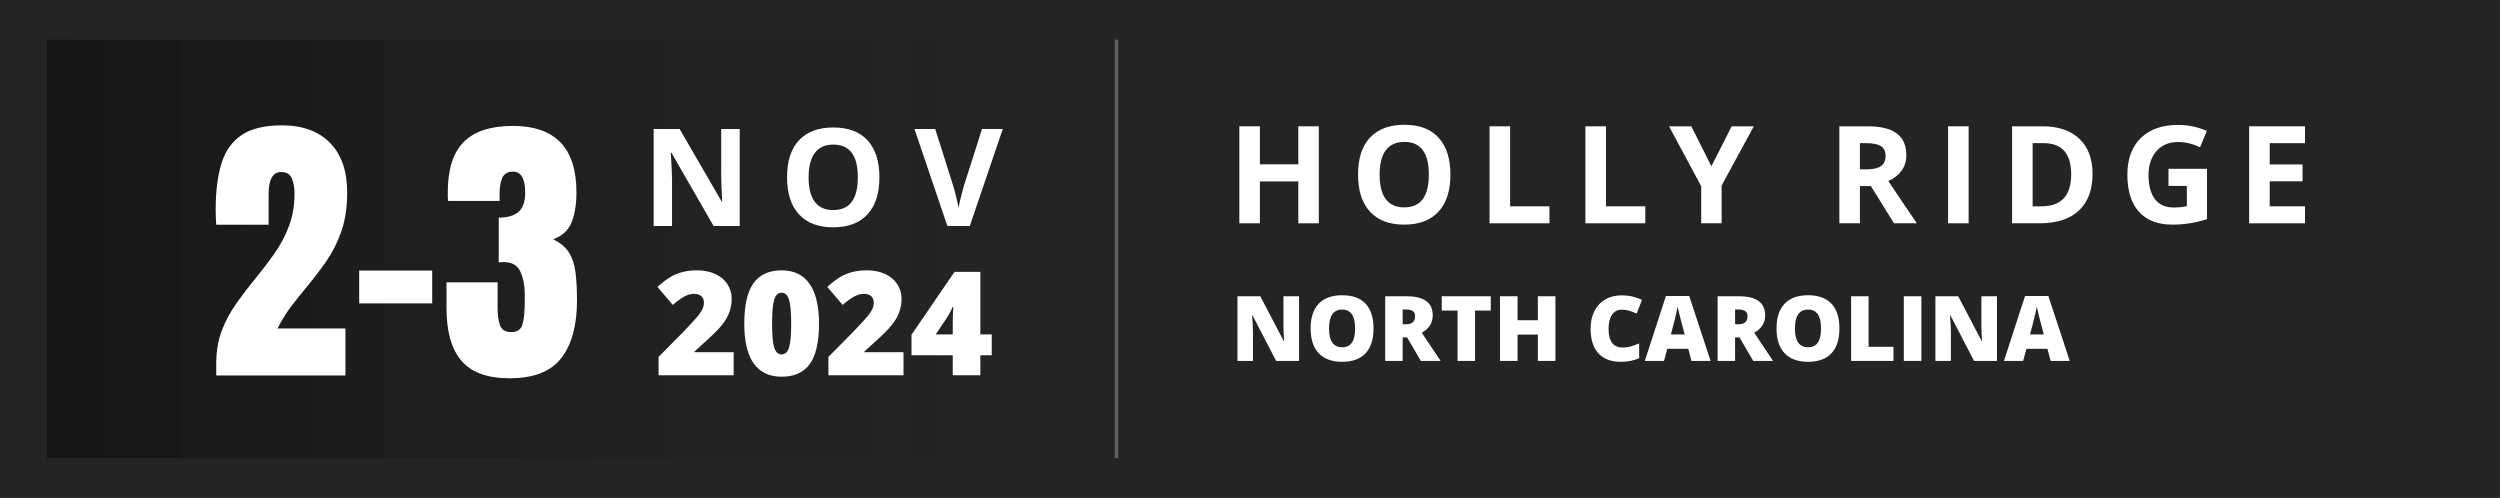 <svg width="552" height="110" viewBox="0 0 552 110" fill="none" xmlns="http://www.w3.org/2000/svg">
<rect x="0" y="0" width="552" height="110" fill="#808080" stroke="none"/>
<path d="M0 0H552V109.922H0V0Z" fill="#242424"/>
<path opacity="0.4" d="M10.355 8.762H230.2V101.16H10.355V8.762Z" fill="url(#paint0_linear_1733_2624)"/>
<path d="M216.826 28.48H221.411L214.131 49.897H209.18L201.914 28.48H206.499L210.527 41.225C210.752 41.977 210.981 42.855 211.216 43.861C211.46 44.857 211.611 45.551 211.67 45.941C211.777 45.043 212.144 43.471 212.769 41.225L216.826 28.48Z" fill="white"/>
<path d="M194.172 39.16C194.172 42.705 193.293 45.43 191.535 47.334C189.777 49.238 187.258 50.19 183.977 50.19C180.695 50.19 178.176 49.238 176.418 47.334C174.66 45.43 173.781 42.695 173.781 39.131C173.781 35.566 174.66 32.847 176.418 30.972C178.186 29.087 180.715 28.145 184.006 28.145C187.297 28.145 189.812 29.092 191.55 30.986C193.298 32.881 194.172 35.605 194.172 39.16ZM178.542 39.16C178.542 41.553 178.996 43.355 179.904 44.565C180.812 45.776 182.17 46.382 183.977 46.382C187.6 46.382 189.411 43.975 189.411 39.16C189.411 34.336 187.609 31.924 184.006 31.924C182.199 31.924 180.837 32.534 179.919 33.755C179.001 34.966 178.542 36.768 178.542 39.16Z" fill="white"/>
<path d="M163.327 49.897H157.556L148.239 33.695H148.107C148.293 36.557 148.386 38.598 148.386 39.818V49.897H144.328V28.48H150.056L159.357 44.52H159.46C159.313 41.737 159.24 39.77 159.24 38.617V28.48H163.327V49.897Z" fill="white"/>
<path d="M218.977 78.443H216.461V82.865H210.367V78.443H201.258V73.912L210.758 60.022H216.461V73.834H218.977V78.443ZM210.367 73.834V71.178C210.367 70.678 210.383 70.006 210.414 69.162C210.456 68.308 210.487 67.86 210.508 67.818H210.336C209.982 68.62 209.581 69.37 209.133 70.068L206.602 73.834H210.367Z" fill="white"/>
<path d="M199.492 82.865H182.914V78.803L188.492 73.162C190.086 71.495 191.128 70.36 191.617 69.756C192.107 69.141 192.445 68.615 192.633 68.178C192.831 67.74 192.93 67.282 192.93 66.803C192.93 66.209 192.737 65.74 192.352 65.397C191.966 65.053 191.424 64.881 190.727 64.881C190.008 64.881 189.279 65.089 188.539 65.506C187.81 65.912 186.982 66.516 186.055 67.318L182.664 63.35C183.841 62.297 184.831 61.547 185.633 61.1C186.435 60.641 187.305 60.292 188.242 60.053C189.19 59.813 190.253 59.693 191.43 59.693C192.909 59.693 194.227 59.954 195.383 60.475C196.549 60.995 197.451 61.74 198.086 62.709C198.732 63.667 199.055 64.745 199.055 65.943C199.055 66.839 198.94 67.667 198.711 68.428C198.492 69.188 198.148 69.938 197.68 70.678C197.211 71.407 196.586 72.178 195.805 72.99C195.034 73.803 193.383 75.344 190.852 77.615V77.772H199.492V82.865Z" fill="white"/>
<path d="M180.836 71.475C180.836 75.516 180.159 78.48 178.805 80.365C177.451 82.24 175.378 83.178 172.586 83.178C169.857 83.178 167.799 82.199 166.414 80.24C165.029 78.272 164.336 75.35 164.336 71.475C164.336 67.412 165.013 64.433 166.367 62.537C167.721 60.641 169.794 59.693 172.586 59.693C175.305 59.693 177.357 60.683 178.742 62.662C180.138 64.631 180.836 67.568 180.836 71.475ZM170.477 71.475C170.477 74.058 170.638 75.834 170.961 76.803C171.284 77.772 171.826 78.256 172.586 78.256C173.357 78.256 173.898 77.756 174.211 76.756C174.534 75.756 174.695 73.995 174.695 71.475C174.695 68.943 174.534 67.172 174.211 66.162C173.888 65.141 173.346 64.631 172.586 64.631C171.826 64.631 171.284 65.12 170.961 66.1C170.638 67.079 170.477 68.87 170.477 71.475Z" fill="white"/>
<path d="M161.992 82.865H145.414V78.803L150.992 73.162C152.586 71.495 153.628 70.36 154.117 69.756C154.607 69.141 154.945 68.615 155.133 68.178C155.331 67.74 155.43 67.282 155.43 66.803C155.43 66.209 155.237 65.74 154.852 65.397C154.466 65.053 153.924 64.881 153.227 64.881C152.508 64.881 151.779 65.089 151.039 65.506C150.31 65.912 149.482 66.516 148.555 67.318L145.164 63.35C146.341 62.297 147.331 61.547 148.133 61.1C148.935 60.641 149.805 60.292 150.742 60.053C151.69 59.813 152.753 59.693 153.93 59.693C155.409 59.693 156.727 59.954 157.883 60.475C159.049 60.995 159.951 61.74 160.586 62.709C161.232 63.667 161.555 64.745 161.555 65.943C161.555 66.839 161.44 67.667 161.211 68.428C160.992 69.188 160.648 69.938 160.18 70.678C159.711 71.407 159.086 72.178 158.305 72.99C157.534 73.803 155.883 75.344 153.352 77.615V77.772H161.992V82.865Z" fill="white"/>
<path d="M112.496 83.522C107.642 83.522 104.111 82.24 101.902 79.678C99.694 77.115 98.59 73.251 98.59 68.084V62.334H109.871V68.115C109.871 69.574 110.048 70.813 110.402 71.834C110.777 72.834 111.6 73.334 112.871 73.334C114.163 73.334 114.986 72.792 115.34 71.709C115.694 70.605 115.871 68.813 115.871 66.334V64.959C115.871 63.063 115.548 61.407 114.902 59.99C114.277 58.574 113.038 57.865 111.184 57.865C110.954 57.865 110.746 57.876 110.559 57.897C110.392 57.897 110.246 57.907 110.121 57.928V48.053C112.017 48.053 113.465 47.636 114.465 46.803C115.465 45.949 115.965 44.532 115.965 42.553C115.965 39.449 115.069 37.897 113.277 37.897C112.111 37.897 111.319 38.355 110.902 39.272C110.507 40.167 110.309 41.313 110.309 42.709V44.365H98.934C98.913 44.115 98.892 43.813 98.871 43.459C98.871 43.105 98.871 42.761 98.871 42.428C98.871 37.386 100.048 33.688 102.402 31.334C104.757 28.98 108.361 27.803 113.215 27.803C122.59 27.803 127.277 32.678 127.277 42.428C127.277 45.136 126.913 47.376 126.184 49.147C125.454 50.897 124.1 52.126 122.121 52.834C123.684 53.584 124.84 54.542 125.59 55.709C126.34 56.876 126.829 58.324 127.059 60.053C127.288 61.782 127.402 63.876 127.402 66.334C127.402 71.834 126.246 76.074 123.934 79.053C121.642 82.032 117.829 83.522 112.496 83.522Z" fill="white"/>
<path d="M79.309 66.99V59.74H95.434V66.99H79.309Z" fill="white"/>
<path d="M47.746 82.897V80.272C47.746 77.542 48.163 75.094 48.996 72.928C49.85 70.74 50.944 68.719 52.277 66.865C53.611 64.99 55.017 63.157 56.496 61.365C57.934 59.615 59.298 57.824 60.59 55.99C61.902 54.136 62.965 52.136 63.777 49.99C64.611 47.824 65.027 45.397 65.027 42.709C65.027 41.417 64.829 40.313 64.434 39.397C64.059 38.459 63.267 37.99 62.059 37.99C60.225 37.99 59.309 39.626 59.309 42.897V49.615H47.746C47.725 49.136 47.694 48.594 47.652 47.99C47.632 47.386 47.621 46.803 47.621 46.24C47.621 42.282 48.038 38.928 48.871 36.178C49.704 33.407 51.173 31.303 53.277 29.865C55.402 28.407 58.382 27.678 62.215 27.678C66.777 27.678 70.319 28.959 72.84 31.521C75.382 34.084 76.652 37.74 76.652 42.49C76.652 45.719 76.236 48.553 75.402 50.99C74.569 53.407 73.465 55.615 72.09 57.615C70.715 59.594 69.204 61.574 67.559 63.553C66.392 64.949 65.257 66.376 64.152 67.834C63.069 69.292 62.111 70.855 61.277 72.522H76.277V82.897H47.746Z" fill="white"/>
<path d="M508.943 49.303H496.609V27.887H508.943V31.607H501.15V36.31H508.401V40.03H501.15V45.553H508.943V49.303Z" fill="white"/>
<path d="M478.805 37.277H487.301V48.381C485.924 48.83 484.625 49.143 483.404 49.318C482.193 49.504 480.953 49.597 479.684 49.597C476.451 49.597 473.98 48.649 472.271 46.755C470.572 44.851 469.723 42.121 469.723 38.566C469.723 35.109 470.709 32.414 472.682 30.48C474.664 28.547 477.408 27.58 480.914 27.58C483.111 27.58 485.23 28.02 487.271 28.898L485.763 32.531C484.2 31.75 482.574 31.359 480.885 31.359C478.922 31.359 477.35 32.019 476.168 33.337C474.986 34.655 474.396 36.428 474.396 38.654C474.396 40.978 474.869 42.756 475.816 43.986C476.773 45.207 478.16 45.817 479.977 45.817C480.924 45.817 481.886 45.72 482.862 45.524V41.057H478.805V37.277Z" fill="white"/>
<path d="M462.034 38.39C462.034 41.915 461.028 44.615 459.017 46.49C457.015 48.365 454.119 49.303 450.33 49.303H444.266V27.887H450.989C454.485 27.887 457.2 28.81 459.134 30.655C461.067 32.501 462.034 35.079 462.034 38.39ZM457.317 38.507C457.317 33.907 455.286 31.607 451.224 31.607H448.807V45.553H450.755C455.13 45.553 457.317 43.204 457.317 38.507Z" fill="white"/>
<path d="M430.133 49.303V27.887H434.674V49.303H430.133Z" fill="white"/>
<path d="M410.67 37.394H412.135C413.57 37.394 414.63 37.154 415.313 36.676C415.997 36.197 416.339 35.445 416.339 34.42C416.339 33.404 415.987 32.682 415.284 32.252C414.591 31.822 413.512 31.607 412.047 31.607H410.67V37.394ZM410.67 41.085V49.303H406.129V27.887H412.369C415.279 27.887 417.433 28.419 418.829 29.483C420.226 30.538 420.924 32.145 420.924 34.303C420.924 35.562 420.577 36.685 419.884 37.672C419.19 38.648 418.209 39.415 416.939 39.972C420.162 44.786 422.262 47.897 423.238 49.303H418.199L413.087 41.085H410.67Z" fill="white"/>
<path d="M377.88 36.705L382.348 27.887H387.24L380.136 40.968V49.303H375.624V41.114L368.52 27.887H373.441L377.88 36.705Z" fill="white"/>
<path d="M350.055 49.303V27.887H354.596V45.553H363.282V49.303H350.055Z" fill="white"/>
<path d="M328.891 49.303V27.887H333.432V45.553H342.118V49.303H328.891Z" fill="white"/>
<path d="M320.25 38.566C320.25 42.111 319.371 44.836 317.613 46.74C315.855 48.645 313.336 49.597 310.055 49.597C306.773 49.597 304.254 48.645 302.496 46.74C300.738 44.836 299.859 42.102 299.859 38.537C299.859 34.973 300.738 32.253 302.496 30.378C304.264 28.493 306.793 27.551 310.084 27.551C313.375 27.551 315.89 28.498 317.628 30.393C319.376 32.287 320.25 35.012 320.25 38.566ZM304.62 38.566C304.62 40.959 305.074 42.761 305.982 43.972C306.891 45.183 308.248 45.788 310.055 45.788C313.678 45.788 315.489 43.381 315.489 38.566C315.489 33.742 313.688 31.33 310.084 31.33C308.277 31.33 306.915 31.94 305.997 33.161C305.079 34.372 304.62 36.174 304.62 38.566Z" fill="white"/>
<path d="M291.193 49.303H286.667V40.06H278.186V49.303H273.645V27.887H278.186V36.28H286.667V27.887H291.193V49.303Z" fill="white"/>
<path d="M452.775 79.691L452.072 77.016H447.434L446.711 79.691H442.473L447.131 65.356H452.277L456.994 79.691H452.775ZM451.271 73.852L450.656 71.508C450.513 70.987 450.337 70.313 450.129 69.486C449.927 68.659 449.794 68.067 449.729 67.709C449.67 68.041 449.553 68.588 449.377 69.35C449.208 70.111 448.827 71.612 448.234 73.852H451.271Z" fill="white"/>
<path d="M440.93 79.691H435.871L430.656 69.633H430.568C430.692 71.215 430.754 72.422 430.754 73.256V79.691H427.336V65.414H432.375L437.57 75.336H437.629C437.538 73.897 437.492 72.742 437.492 71.869V65.414H440.93V79.691Z" fill="white"/>
<path d="M420.363 79.691V65.414H424.24V79.691H420.363Z" fill="white"/>
<path d="M408.723 79.691V65.414H412.58V76.576H418.078V79.691H408.723Z" fill="white"/>
<path d="M406.145 72.533C406.145 74.936 405.555 76.762 404.377 78.012C403.199 79.262 401.473 79.887 399.201 79.887C396.962 79.887 395.243 79.258 394.045 78.002C392.854 76.745 392.258 74.916 392.258 72.514C392.258 70.137 392.85 68.324 394.035 67.074C395.227 65.818 396.955 65.189 399.221 65.189C401.493 65.189 403.215 65.811 404.387 67.055C405.559 68.298 406.145 70.124 406.145 72.533ZM396.32 72.533C396.32 75.294 397.281 76.674 399.201 76.674C400.178 76.674 400.9 76.338 401.369 75.668C401.844 74.997 402.082 73.953 402.082 72.533C402.082 71.107 401.841 70.056 401.359 69.379C400.884 68.695 400.171 68.353 399.221 68.353C397.287 68.353 396.32 69.747 396.32 72.533Z" fill="white"/>
<path d="M383.107 74.496V79.691H379.25V65.414H383.928C387.808 65.414 389.748 66.82 389.748 69.633C389.748 71.287 388.941 72.566 387.326 73.471L391.486 79.691H387.111L384.084 74.496H383.107ZM383.107 71.596H383.83C385.178 71.596 385.852 71 385.852 69.809C385.852 68.826 385.191 68.334 383.869 68.334H383.107V71.596Z" fill="white"/>
<path d="M373.479 79.691L372.775 77.016H368.137L367.414 79.691H363.176L367.834 65.356H372.98L377.697 79.691H373.479ZM371.975 73.852L371.359 71.508C371.216 70.987 371.04 70.313 370.832 69.486C370.63 68.659 370.497 68.067 370.432 67.709C370.373 68.041 370.256 68.588 370.08 69.35C369.911 70.111 369.53 71.612 368.938 73.852H371.975Z" fill="white"/>
<path d="M358.088 68.373C357.17 68.373 356.454 68.751 355.939 69.506C355.425 70.255 355.168 71.29 355.168 72.611C355.168 75.359 356.213 76.732 358.303 76.732C358.934 76.732 359.546 76.644 360.139 76.469C360.731 76.293 361.327 76.081 361.926 75.834V79.096C360.734 79.623 359.387 79.887 357.883 79.887C355.728 79.887 354.074 79.262 352.922 78.012C351.776 76.762 351.203 74.955 351.203 72.592C351.203 71.114 351.48 69.815 352.033 68.695C352.593 67.576 353.394 66.716 354.436 66.117C355.484 65.512 356.714 65.209 358.127 65.209C359.67 65.209 361.145 65.544 362.551 66.215L361.369 69.252C360.842 69.005 360.314 68.796 359.787 68.627C359.26 68.458 358.693 68.373 358.088 68.373Z" fill="white"/>
<path d="M343.439 79.691H339.562V73.871H335.08V79.691H331.203V65.414H335.08V70.707H339.562V65.414H343.439V79.691Z" fill="white"/>
<path d="M325.688 79.691H321.83V68.568H318.344V65.414H329.164V68.568H325.688V79.691Z" fill="white"/>
<path d="M309.709 74.496V79.691H305.852V65.414H310.529C314.41 65.414 316.35 66.82 316.35 69.633C316.35 71.287 315.542 72.566 313.928 73.471L318.088 79.691H313.713L310.686 74.496H309.709ZM309.709 71.596H310.432C311.779 71.596 312.453 71 312.453 69.809C312.453 68.826 311.792 68.334 310.471 68.334H309.709V71.596Z" fill="white"/>
<path d="M303.273 72.533C303.273 74.936 302.684 76.762 301.506 78.012C300.327 79.262 298.602 79.887 296.33 79.887C294.09 79.887 292.372 79.258 291.174 78.002C289.982 76.745 289.387 74.916 289.387 72.514C289.387 70.137 289.979 68.324 291.164 67.074C292.355 65.818 294.084 65.189 296.35 65.189C298.622 65.189 300.344 65.811 301.516 67.055C302.688 68.298 303.273 70.124 303.273 72.533ZM293.449 72.533C293.449 75.294 294.41 76.674 296.33 76.674C297.307 76.674 298.029 76.338 298.498 75.668C298.973 74.997 299.211 73.953 299.211 72.533C299.211 71.107 298.97 70.056 298.488 69.379C298.013 68.695 297.3 68.353 296.35 68.353C294.416 68.353 293.449 69.747 293.449 72.533Z" fill="white"/>
<path d="M286.828 79.691H281.77L276.555 69.633H276.467C276.59 71.215 276.652 72.422 276.652 73.256V79.691H273.234V65.414H278.273L283.469 75.336H283.527C283.436 73.897 283.391 72.742 283.391 71.869V65.414H286.828V79.691Z" fill="white"/>
<path fill-rule="evenodd" clip-rule="evenodd" d="M246.129 101.16L246.129 8.762L246.926 8.762L246.926 101.16L246.129 101.16Z" fill="#5F5F5F"/>
<defs>
<linearGradient id="paint0_linear_1733_2624" x1="10.355" y1="54.961" x2="230.2" y2="54.961" gradientUnits="userSpaceOnUse">
<stop/>
<stop offset="1" stop-color="#202020" stop-opacity="0"/>
</linearGradient>
</defs>
</svg>
